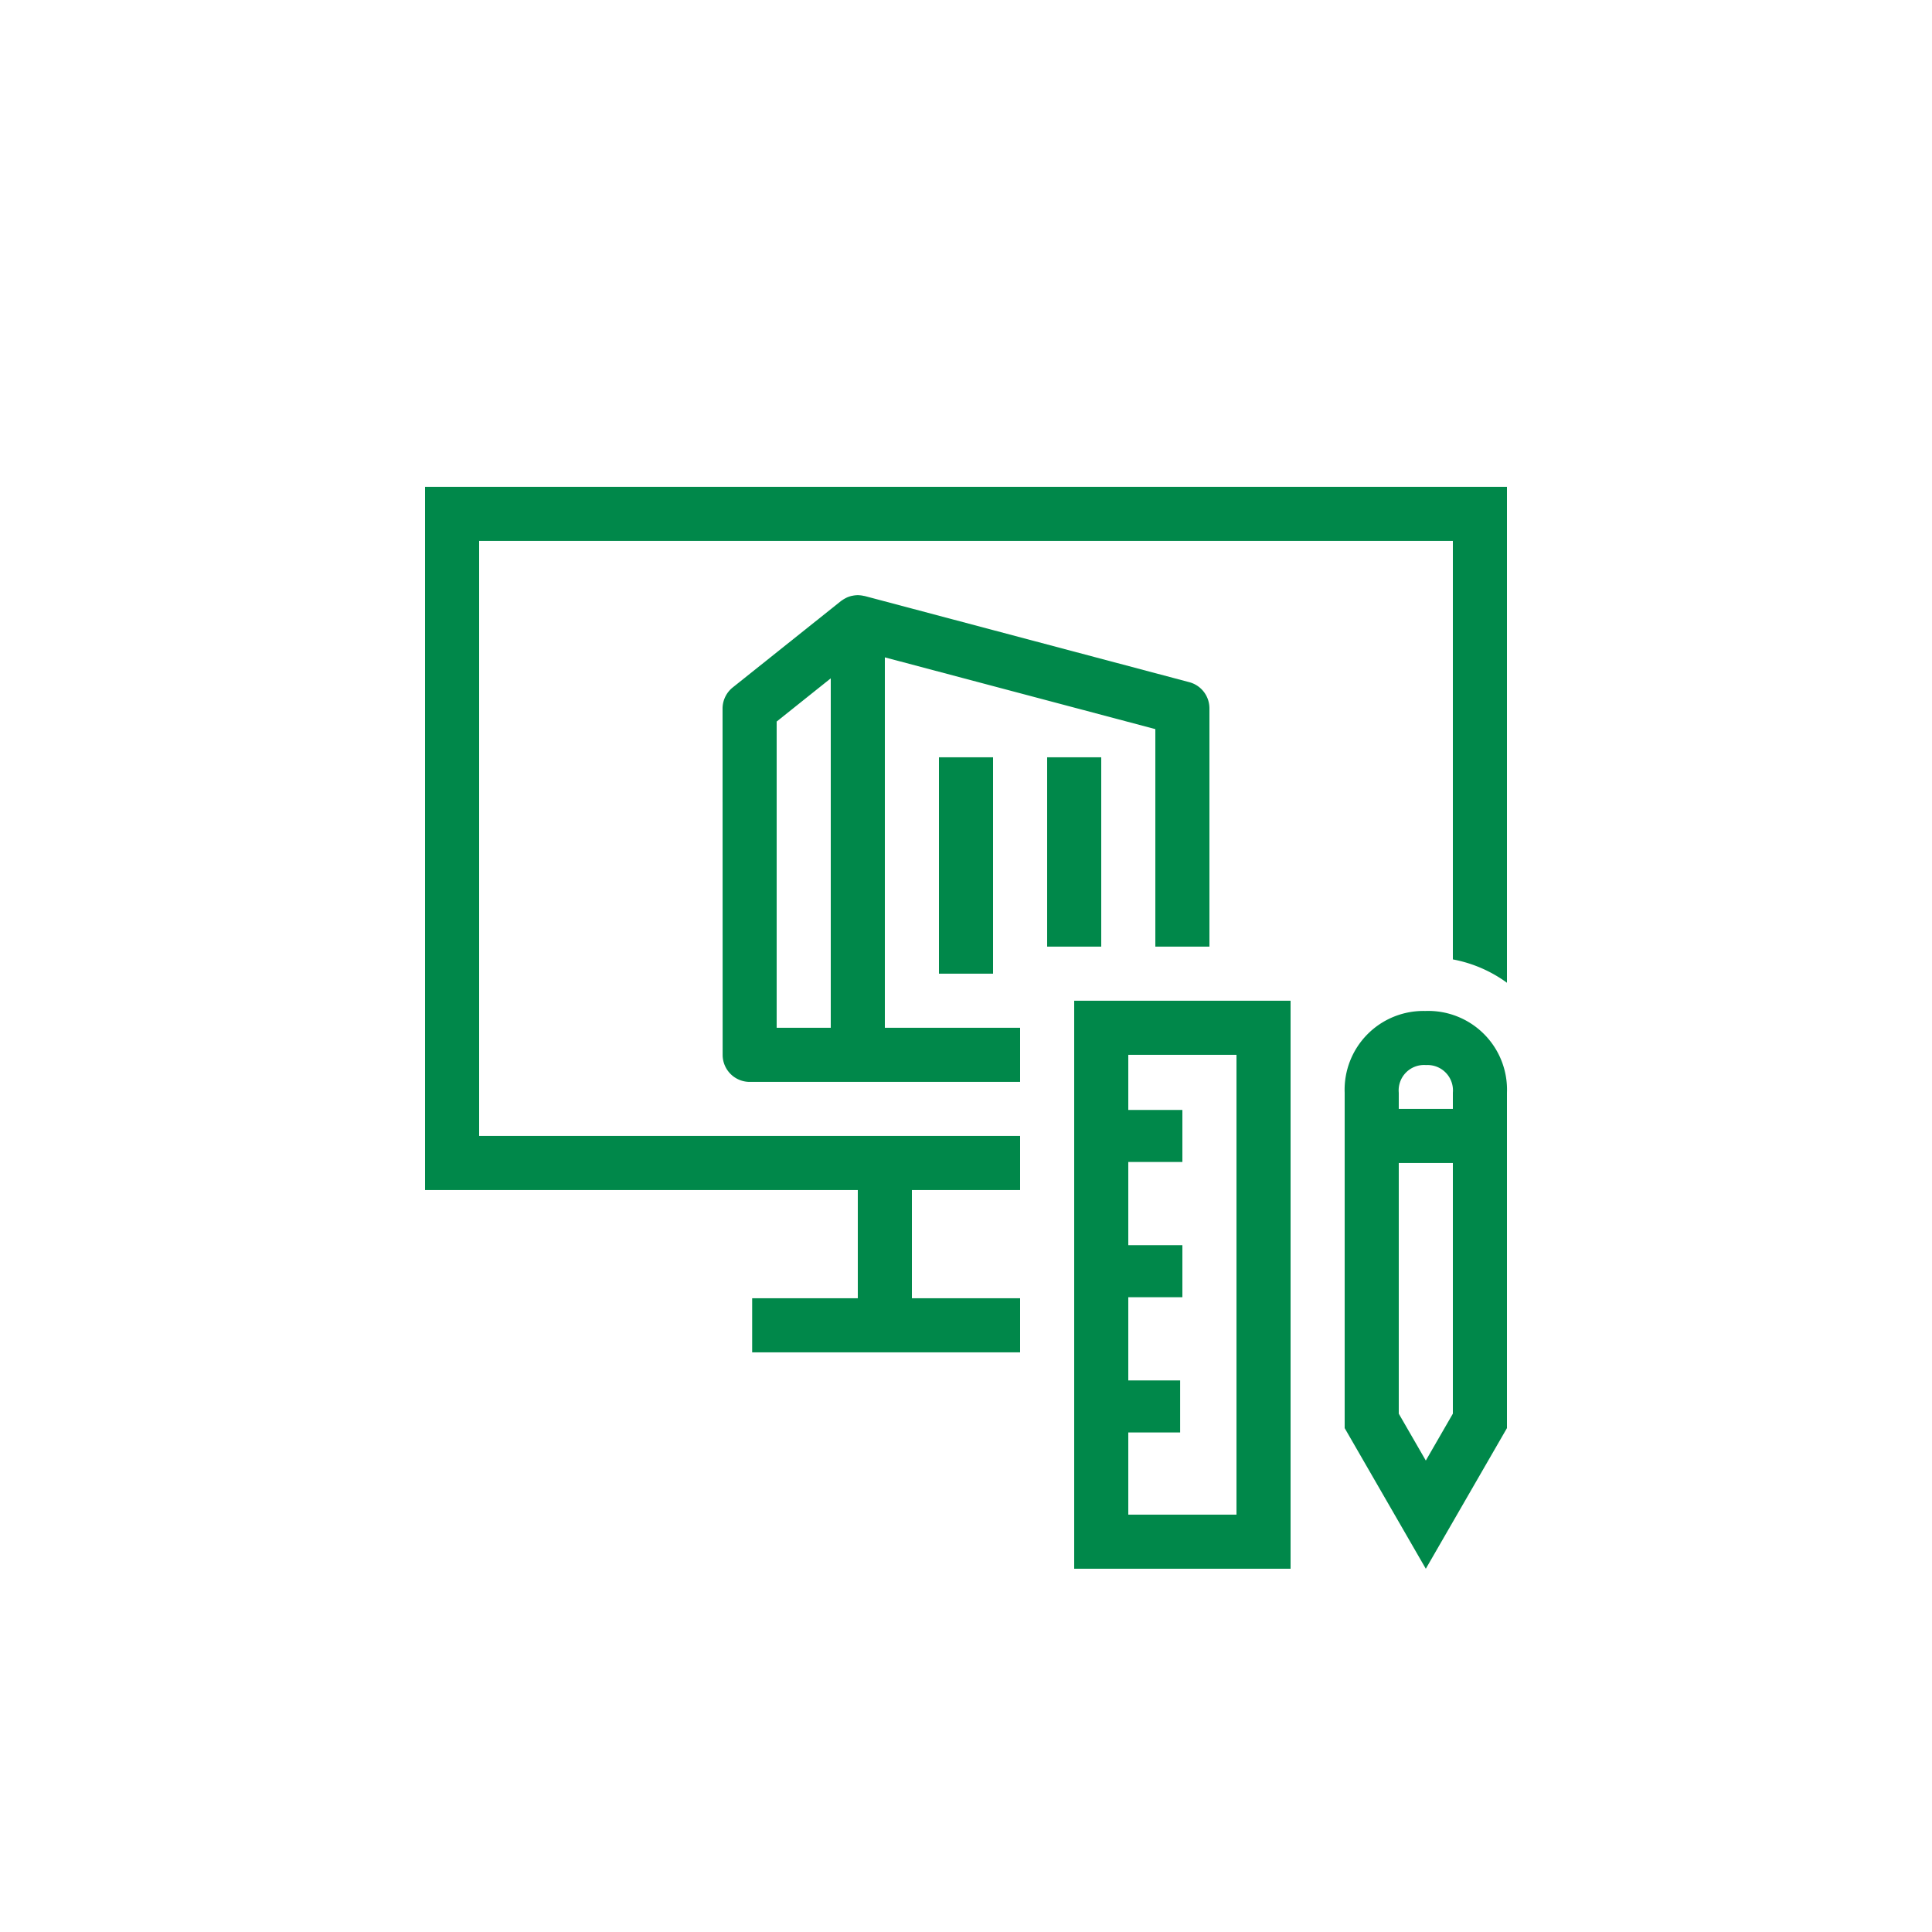 <svg xmlns="http://www.w3.org/2000/svg" xmlns:xlink="http://www.w3.org/1999/xlink" width="250" height="250" viewBox="0 0 250 250">
  <defs>
    <clipPath id="clip-path">
      <rect id="長方形_955" data-name="長方形 955" width="250" height="250" transform="translate(260 2673)" fill="#fff" stroke="#707070" stroke-width="1"/>
    </clipPath>
  </defs>
  <g id="マスクグループ_21" data-name="マスクグループ 21" transform="translate(-260 -2673)" clip-path="url(#clip-path)">
    <path id="desktop-building-ruler-pen" d="M114.9,41.279l-42-11.147c-.044-.009-.079-.009-.122-.017a3.463,3.463,0,0,0-.6-.088c-.044,0-.079-.009-.123-.009a3.826,3.826,0,0,0-.63.053,1.256,1.256,0,0,1-.192.035,3.858,3.858,0,0,0-.613.2c-.061.026-.1.052-.157.079a3.573,3.573,0,0,0-.5.3c-.026.017-.061.035-.1.061l-.026.026a.031.031,0,0,0-.017.009l-14,11.174a3.506,3.506,0,0,0-1.321,2.73L54.509,89.5A3.5,3.5,0,0,0,58,93H93V86H75.5V38.067l35,9.284V75.5h7V44.665A3.5,3.5,0,0,0,114.9,41.279ZM68.5,86h-7V46.371l7-5.591Zm21-7h-7V51h7Zm14-28V75.5h-7V51ZM156,16V80.173a17.209,17.209,0,0,0-7-3.021V23H23v77H93v7H79v14H93v7H58.329v-7H72V107H16V16ZM100,82.5V156h28V82.5ZM121,149H107V138.367h6.709v-6.734H107V120.867h7v-6.734h-7V103.367h7V96.633h-7V89.5h14Zm24.5-65.174A10.194,10.194,0,0,0,135,94.4v43.4L145.5,156l10.5-18.2V94.4a10.194,10.194,0,0,0-10.5-10.579Zm0,7A3.284,3.284,0,0,1,149,94.4v2.1h-7V94.4a3.284,3.284,0,0,1,3.5-3.579Zm0,51.172-3.5-6.066V103.5h7v32.432Z" transform="translate(299 2719.996)" fill="#00884a"/>
  </g>
</svg>
